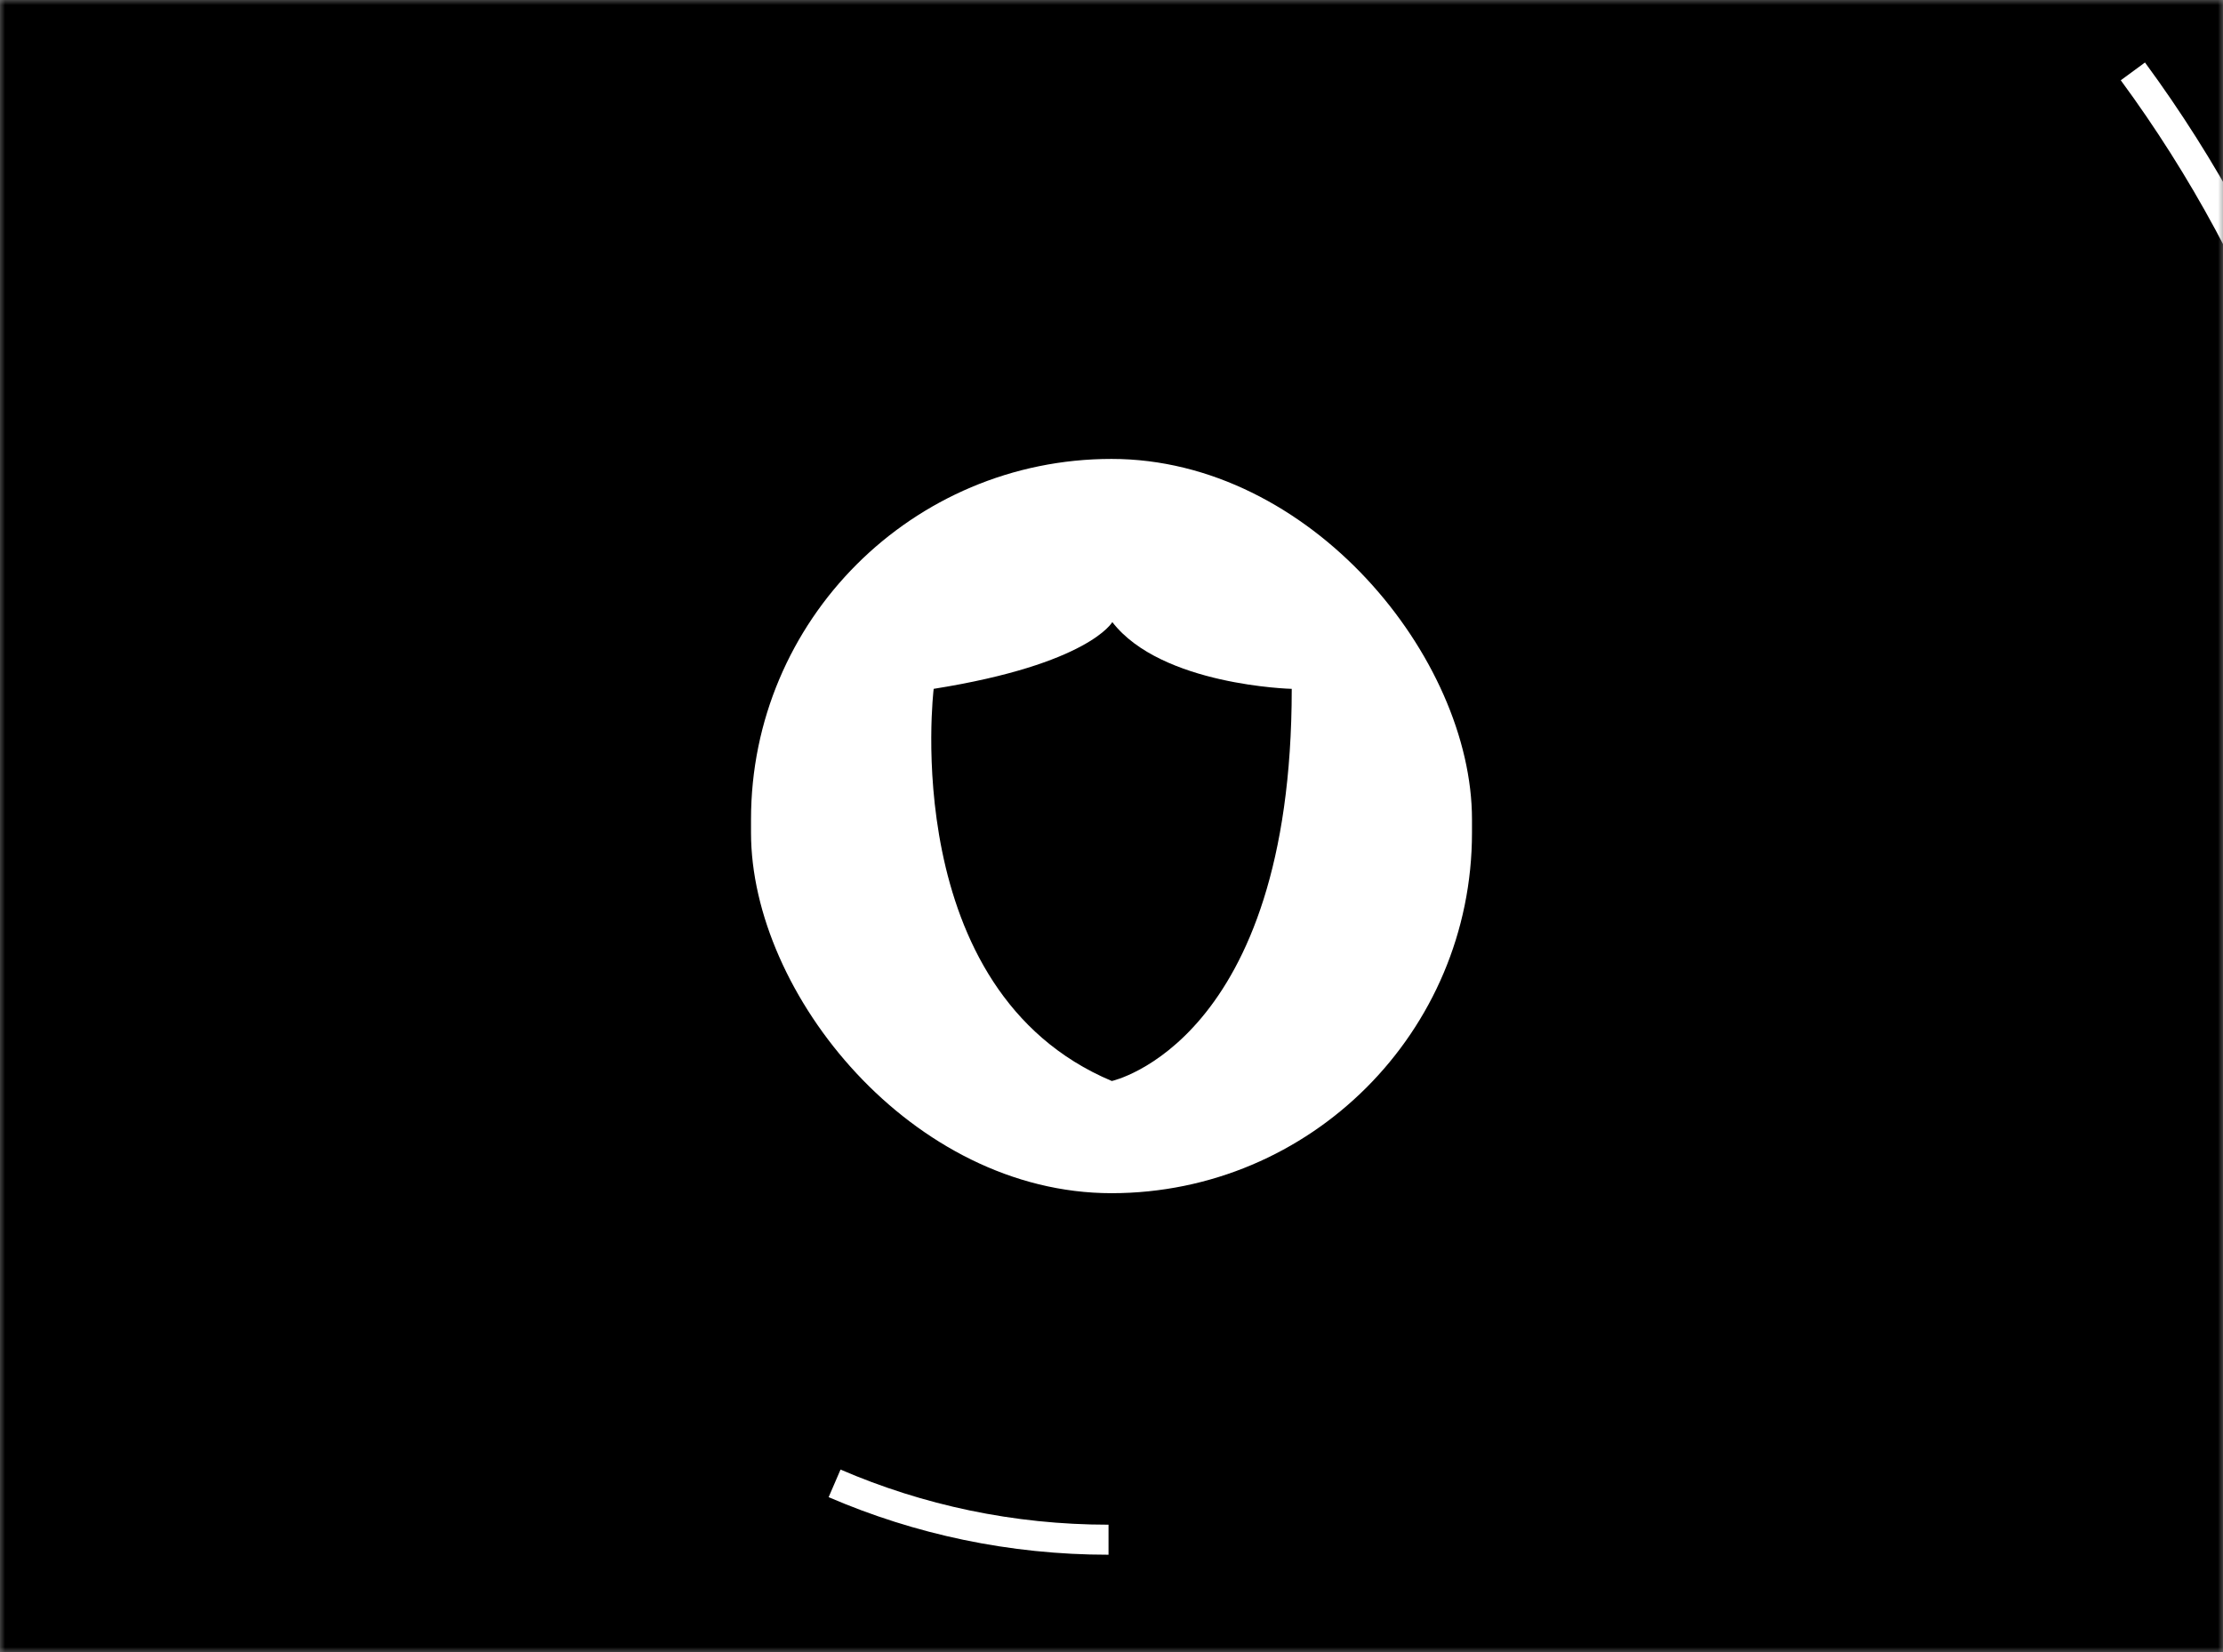 <svg xmlns="http://www.w3.org/2000/svg" width="222" height="165" viewBox="0 0 222 165" fill="none"><rect x="0" y="0" width="222" height="165" fill="#808080" stroke="none"/><mask id="mask0_715_3025" style="mask-type:alpha" maskUnits="userSpaceOnUse" x="0" y="0" width="222" height="165"><rect width="222" height="165" fill="#5EBC84" style="fill:#5EBC84;fill:color(display-p3 0.369 0.737 0.518);fill-opacity:1;"/></mask><g mask="url(#mask0_715_3025)"><rect width="222" height="165" fill="#4D9FFF" style="fill:#4D9FFF;fill:color(display-p3 0.304 0.624 1);fill-opacity:1;"/><rect x="75" y="45.834" width="72" height="73.333" rx="36" fill="white" style="fill:white;fill-opacity:1;"/><path d="M40.704 82.5C40.704 42.95 72.18 10.905 110.989 10.905C149.797 10.905 181.273 42.95 181.273 82.5C181.273 122.05 149.797 154.096 110.989 154.096C72.18 154.096 40.704 122.05 40.704 82.5Z" stroke="black" style="stroke:black;stroke-opacity:1;"/><path d="M148.931 22.145C168.211 34.901 180.969 57.037 180.969 82.205" stroke="#FFA4EA" style="stroke:#FFA4EA;stroke:color(display-p3 1 0.643 0.918);stroke-opacity:1;" stroke-width="3" stroke-miterlimit="10"/><path d="M44.797 107.103C41.974 99.352 40.429 90.963 40.429 82.205C40.429 74.61 41.587 67.294 43.743 60.429" stroke="#FFE900" style="stroke:#FFE900;stroke:color(display-p3 1 0.914 0);stroke-opacity:1;" stroke-width="3" stroke-miterlimit="10"/><path d="M110.703 153.776C101.002 153.776 91.76 151.777 83.346 148.148" stroke="white" style="stroke:white;stroke-opacity:1;" stroke-width="3" stroke-miterlimit="10"/><circle cx="102.062" cy="102.062" r="101.562" transform="matrix(0.701 -0.714 0.701 0.714 -32.016 82.5)" stroke="black" style="stroke:black;stroke-opacity:1;"/><path d="M182.7 154.657C168.456 169.165 151.003 178.401 132.664 182.365" stroke="#FFA4EA" style="stroke:#FFA4EA;stroke:color(display-p3 1 0.643 0.918);stroke-opacity:1;" stroke-width="3" stroke-miterlimit="10"/><path d="M126.609 -18.764C135.856 -17.357 144.948 -14.634 153.594 -10.595" stroke="white" style="stroke:white;stroke-opacity:1;" stroke-width="3" stroke-miterlimit="10"/><path d="M40.734 10.062C50.534 0.081 61.852 -7.408 73.951 -12.399" stroke="#BBFF6F" style="stroke:#BBFF6F;stroke:color(display-p3 0.733 1 0.435);stroke-opacity:1;" stroke-width="3" stroke-miterlimit="10"/><path d="M237.5 82.5C237.5 153.671 180.855 211.352 111 211.352C41.145 211.352 -15.5 153.671 -15.5 82.5C-15.5 11.328 41.145 -46.352 111 -46.352C180.855 -46.352 237.5 11.328 237.5 82.5Z" stroke="black" style="stroke:black;stroke-opacity:1;"/><path d="M-16 83.518C-16 50.222 -3.893 19.873 16 -3.056" stroke="#FFA4EA" style="stroke:#FFA4EA;stroke:color(display-p3 1 0.643 0.918);stroke-opacity:1;" stroke-width="3" stroke-miterlimit="10"/><path d="M213 7.129C220.051 16.716 225.805 27.329 230 38.703" stroke="white" style="stroke:white;stroke-opacity:1;" stroke-width="3" stroke-miterlimit="10"/><ellipse cx="38.099" cy="152.671" rx="3.334" ry="3.395" fill="#BBFF6F" style="fill:#BBFF6F;fill:color(display-p3 0.733 1 0.435);fill-opacity:1;"/><ellipse cx="79.5" cy="18.843" rx="4.5" ry="4.583" fill="#FFE900" style="fill:#FFE900;fill:color(display-p3 1 0.914 0);fill-opacity:1;"/><ellipse cx="157.5" cy="135.463" rx="4.5" ry="4.074" fill="#5EBC84" style="fill:#5EBC84;fill:color(display-p3 0.369 0.737 0.518);fill-opacity:1;"/></g><path d="M93.242 68.798C93.242 68.798 89.547 98.924 111.03 107.963C111.03 107.963 129 104.091 129 68.798C129 68.798 115.983 68.478 111.081 62.129C111.081 62.129 108.747 66.329 93.235 68.798H93.242Z" fill="#231F20" style="fill:#231F20;fill:color(display-p3 0.137 0.122 0.126);fill-opacity:1;"/></svg>